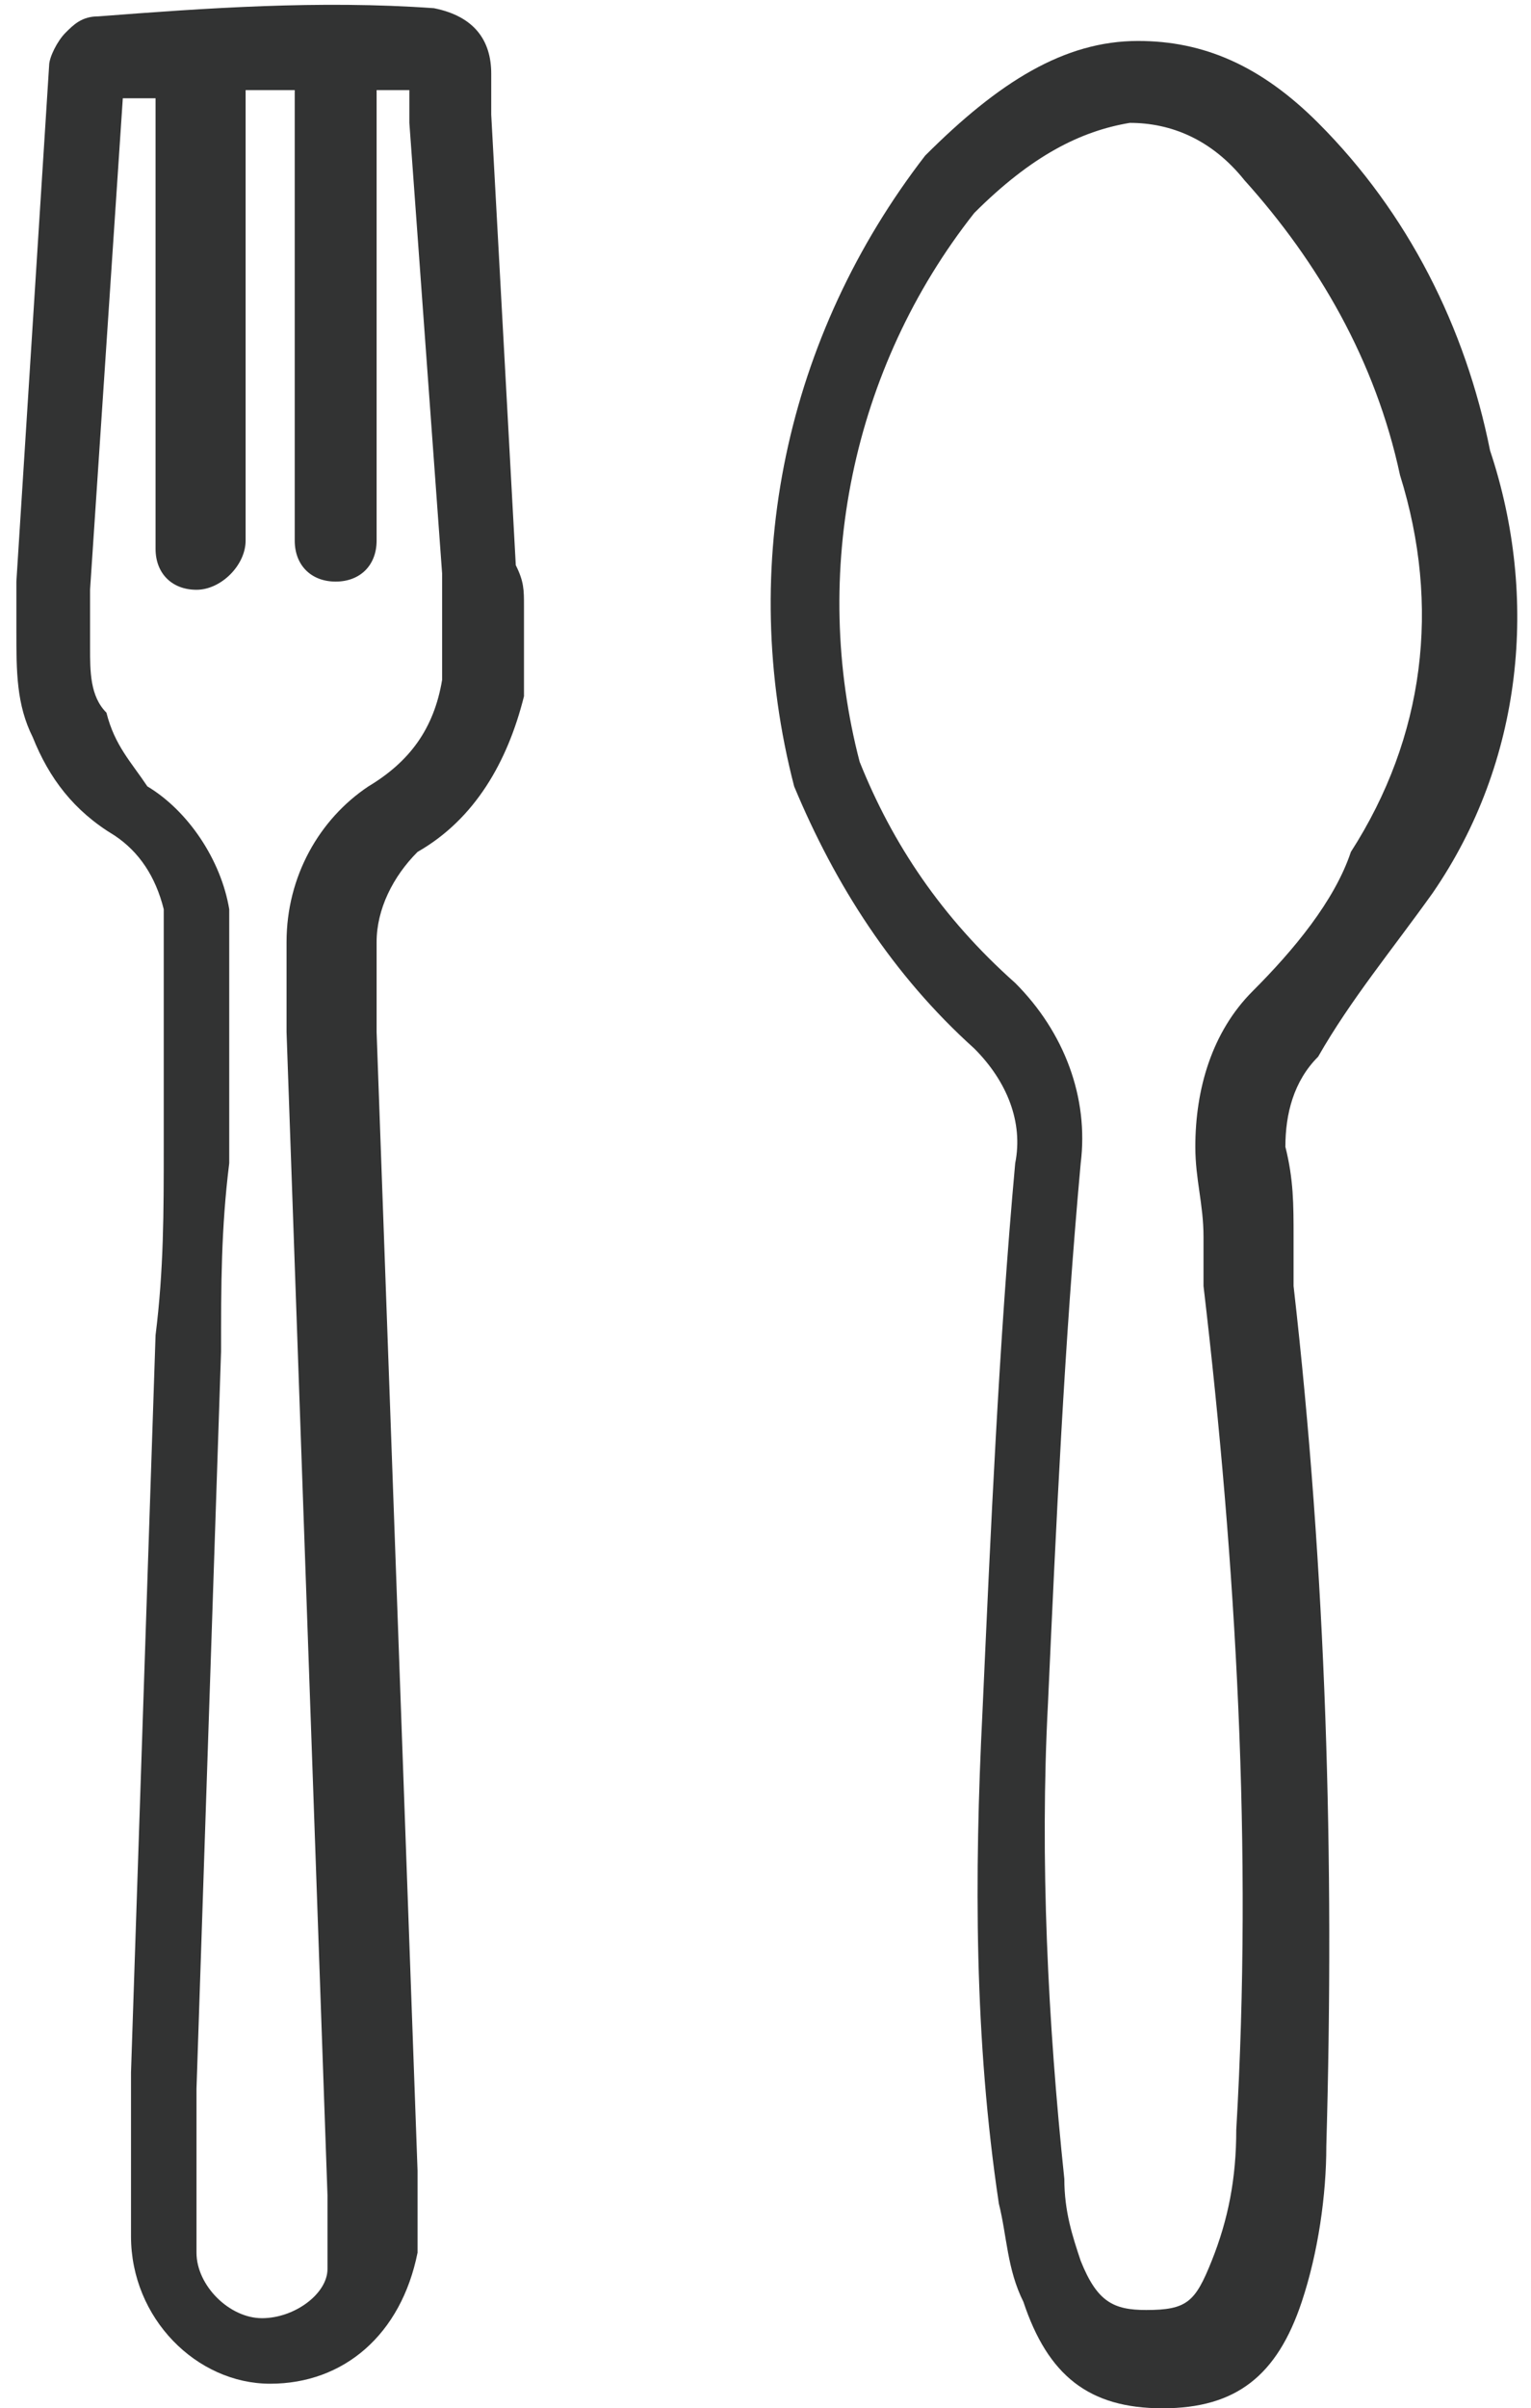 <?xml version="1.0" encoding="utf-8"?>
<!-- Generator: Adobe Illustrator 27.0.1, SVG Export Plug-In . SVG Version: 6.00 Build 0)  -->
<svg version="1.1" id="Ebene_1" xmlns="http://www.w3.org/2000/svg" xmlns:xlink="http://www.w3.org/1999/xlink" x="0px" y="0px"
	 viewBox="0 0 18.7 29.4" style="enable-background:new 0 0 18.7 29.4;" xml:space="preserve">
<style type="text/css">
	.st0{fill:#323333;}
</style>
<g>
	<path class="st0" d="M17.5,10.9c1.1-1.6,1.3-3.6,0.7-5.4c-0.3-1.5-1-2.9-2.1-4c-0.7-0.7-1.4-1-2.2-1c-0.9,0-1.7,0.5-2.6,1.4
		c0,0,0,0,0,0C9.6,4.1,9,6.9,9.7,9.6c0.5,1.2,1.2,2.3,2.2,3.2c0.4,0.4,0.6,0.9,0.5,1.4c-0.2,2.2-0.3,4.5-0.4,6.7c-0.1,2-0.1,4,0.2,6
		c0.1,0.4,0.1,0.8,0.3,1.2c0.3,0.9,0.8,1.3,1.7,1.3c0,0,0,0,0,0c0.9,0,1.4-0.4,1.7-1.3c0.2-0.6,0.3-1.3,0.3-1.9
		c0.1-3.5,0-7-0.4-10.5l0-0.6c0-0.4,0-0.7-0.1-1.1c0-0.4,0.1-0.8,0.4-1.1C16.5,12.2,17,11.6,17.5,10.9z M15.3,12.1
		c-0.5,0.5-0.7,1.2-0.7,1.9c0,0.4,0.1,0.7,0.1,1.1l0,0.6c0.4,3.4,0.6,6.9,0.4,10.3c0,0.6-0.1,1.1-0.3,1.6c-0.2,0.5-0.3,0.6-0.8,0.6
		c-0.4,0-0.6-0.1-0.8-0.6c-0.1-0.3-0.2-0.6-0.2-1c-0.2-1.9-0.3-3.9-0.2-5.8c0.1-2.2,0.2-4.4,0.4-6.6c0.1-0.8-0.2-1.6-0.8-2.2
		c-0.9-0.8-1.5-1.7-1.9-2.7c-0.6-2.3-0.1-4.8,1.4-6.7c0.7-0.7,1.3-1,1.9-1.1c0,0,0,0,0,0c0.5,0,1,0.2,1.4,0.7c0.9,1,1.6,2.2,1.9,3.6
		c0.5,1.6,0.3,3.2-0.6,4.6C16.3,11,15.8,11.6,15.3,12.1z"/>
	<path class="st0" d="M6.3,6.9L6,1.4c0-0.2,0-0.3,0-0.5c0-0.4-0.2-0.7-0.7-0.8c-1.4-0.1-2.8,0-4.1,0.1C1,0.2,0.9,0.3,0.8,0.4
		C0.7,0.5,0.6,0.7,0.6,0.8L0.2,7.1c0,0.2,0,0.4,0,0.6c0,0.5,0,0.9,0.2,1.3c0.2,0.5,0.5,0.9,1,1.2c0.3,0.2,0.5,0.5,0.6,0.9
		c0,0.2,0,0.5,0,0.7c0,0.2,0,0.3,0,0.5c0,0.2,0,0.3,0,0.5c0,0.2,0,0.5,0,0.7l0,0.5c0,0.8,0,1.5-0.1,2.3l-0.3,9c0,0.3,0,0.6,0,0.9
		c0,0.4,0,0.7,0,1.1c0,1,0.8,1.8,1.7,1.8c0,0,0,0,0,0c0.9,0,1.6-0.6,1.8-1.6c0-0.4,0-0.7,0-1L4.6,12.6c0-0.4,0-0.7,0-1.1
		c0-0.4,0.2-0.8,0.5-1.1C5.8,10,6.2,9.3,6.4,8.5c0-0.4,0-0.7,0-1.1C6.4,7.2,6.4,7.1,6.3,6.9z M5.4,8.3C5.3,8.9,5,9.3,4.5,9.6
		c-0.6,0.4-1,1.1-1,1.9c0,0.4,0,0.8,0,1.1L4,26.8c0,0.3,0,0.6,0,0.9C4,28,3.6,28.3,3.2,28.3c-0.4,0-0.8-0.4-0.8-0.8
		c0-0.4,0-0.7,0-1.1c0-0.3,0-0.6,0-0.9l0.3-9c0-0.8,0-1.5,0.1-2.3c0-0.2,0-0.3,0-0.5c0-0.2,0-0.5,0-0.7c0-0.2,0-0.3,0-0.5
		c0-0.2,0-0.3,0-0.4c0-0.3,0-0.6,0-1c-0.1-0.6-0.5-1.2-1-1.5C1.6,9.3,1.4,9.1,1.3,8.7C1.1,8.5,1.1,8.2,1.1,7.9c0-0.2,0-0.4,0-0.7
		l0.4-6c0.1,0,0.2,0,0.4,0v5.5c0,0.3,0.2,0.5,0.5,0.5S3,6.9,3,6.6V1.1c0.2,0,0.4,0,0.6,0v5.5c0,0.3,0.2,0.5,0.5,0.5s0.5-0.2,0.5-0.5
		V1.1c0.1,0,0.3,0,0.4,0c0,0.1,0,0.2,0,0.4L5.4,7c0,0.2,0,0.3,0,0.6C5.4,7.8,5.4,8.1,5.4,8.3z"/>
</g>
</svg>
